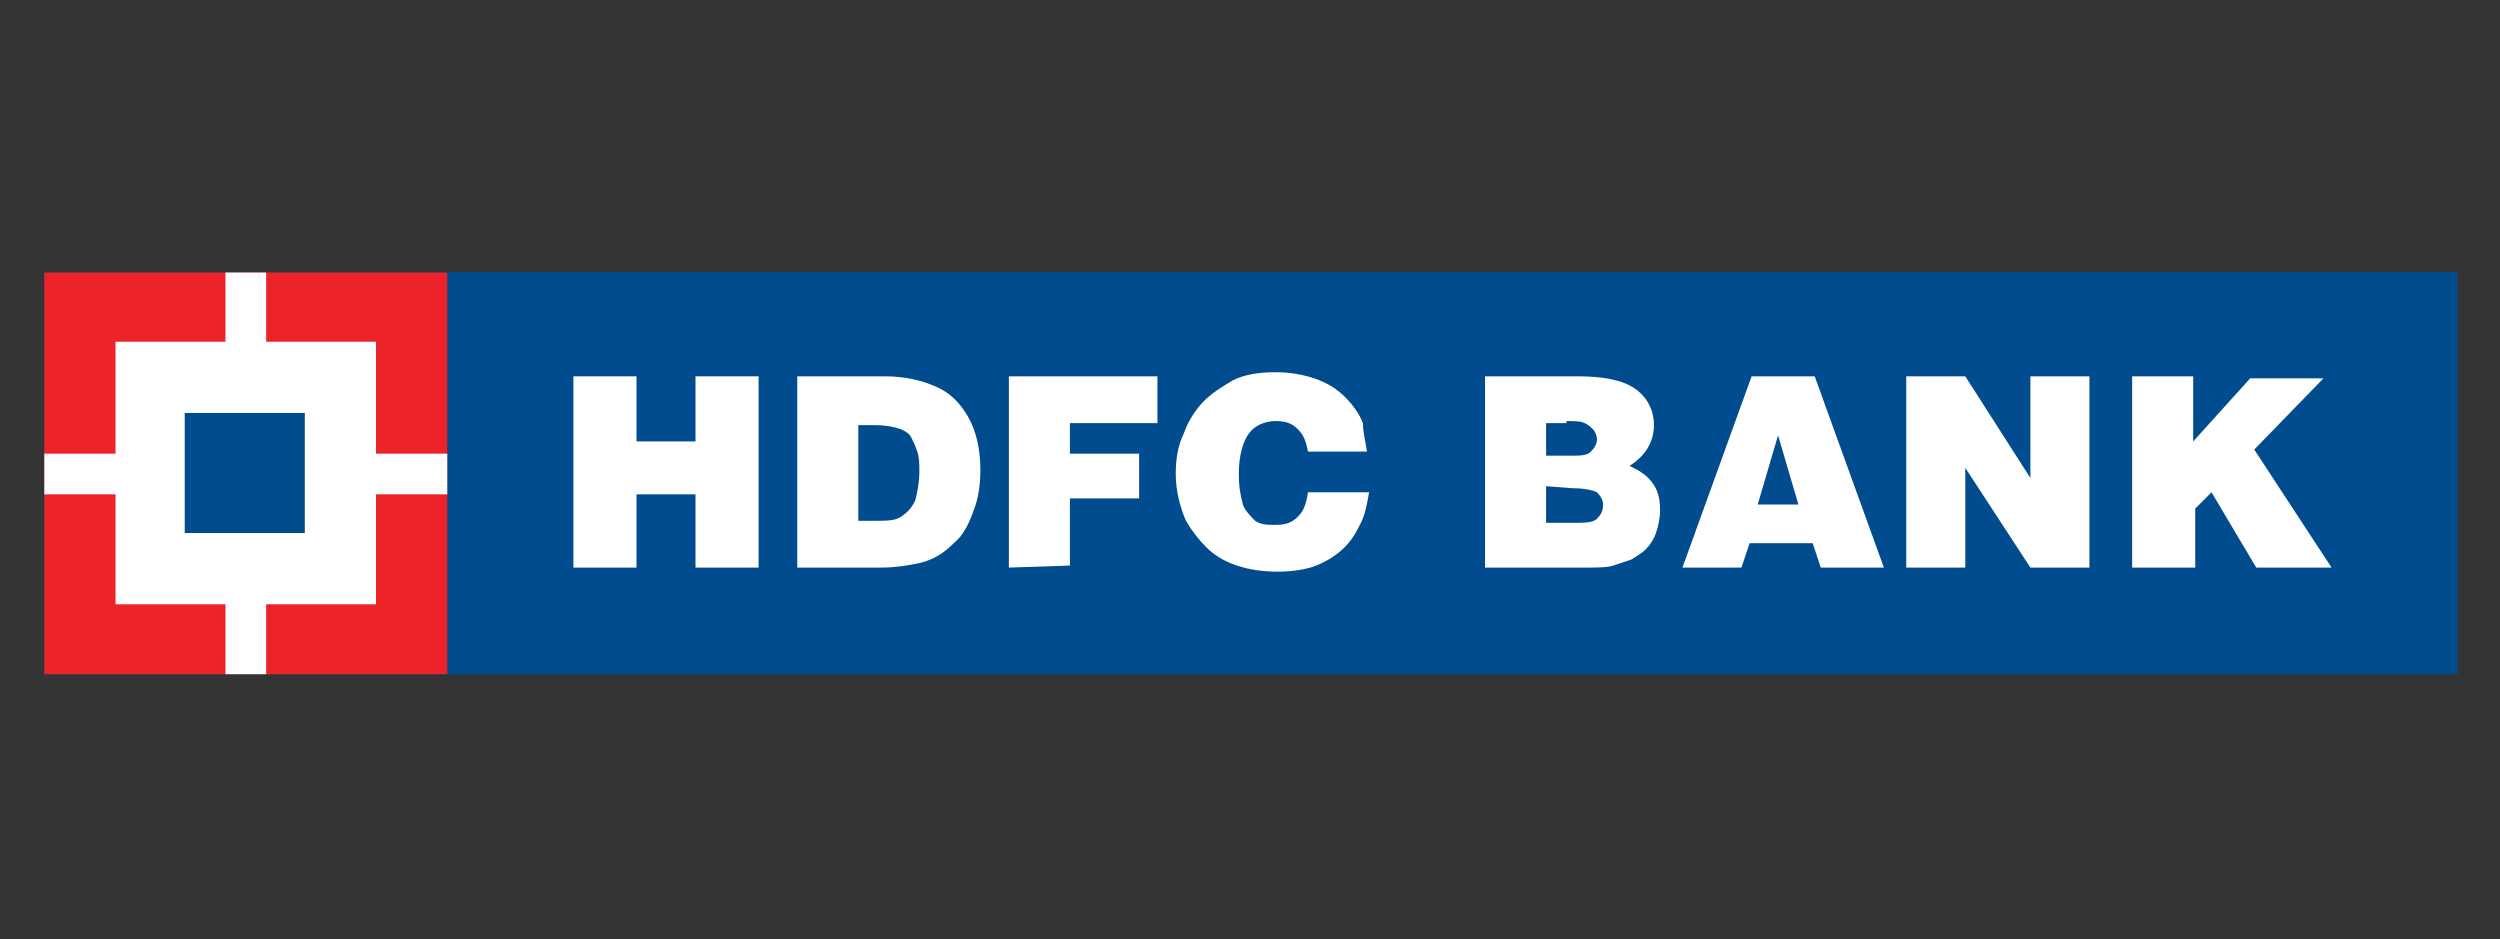 <svg width="173" height="65" viewBox="0 0 173 65" fill="none" xmlns="http://www.w3.org/2000/svg">
<rect x="0" y="0" width="173" height="65" fill="#333333" stroke="none"/>
<g clip-path="url(#clip0_5985_11562)">
<path d="M3.068 18.861H170.075V46.742H3.068V18.861Z" fill="#004C8F"/>
<path d="M30.949 18.861H170.075V46.742H30.949V18.861Z" fill="#004C8F"/>
<path d="M39.68 39.278V26.041H44.045V30.547H48.129V26.041H52.494V39.278H48.129V34.208H44.045V39.278H39.68Z" fill="white"/>
<path d="M59.394 29.42H60.521C61.366 29.42 61.929 29.561 62.352 29.702C62.633 29.843 62.915 29.984 63.056 30.265C63.196 30.547 63.337 30.828 63.478 31.251C63.619 31.673 63.619 32.096 63.619 32.659C63.619 33.363 63.478 34.067 63.337 34.63C63.056 35.194 62.774 35.475 62.352 35.757C61.929 36.039 61.366 36.039 60.521 36.039H59.394V29.42ZM60.943 39.278C61.929 39.278 62.774 39.137 63.478 38.996C64.182 38.855 64.745 38.573 65.168 38.292C65.59 38.01 66.013 37.588 66.435 37.165C66.858 36.602 67.139 36.039 67.421 35.194C67.703 34.49 67.843 33.504 67.843 32.518C67.843 31.11 67.562 29.843 66.998 28.857C66.435 27.871 65.731 27.167 64.745 26.745C63.76 26.322 62.633 26.041 61.225 26.041H55.17V39.278H60.943Z" fill="white"/>
<path d="M69.814 39.278V26.041H80.094V29.28H74.039V31.392H78.827V34.49H74.039V39.137L69.814 39.278Z" fill="white"/>
<path d="M94.598 31.251H90.514C90.374 30.547 90.233 30.125 89.81 29.702C89.388 29.28 88.965 29.139 88.261 29.139C87.557 29.139 86.853 29.421 86.431 29.984C86.008 30.547 85.727 31.533 85.727 32.8C85.727 33.786 85.867 34.349 86.008 34.912C86.149 35.335 86.572 35.757 86.853 36.039C87.276 36.321 87.698 36.321 88.261 36.321C88.965 36.321 89.388 36.18 89.81 35.757C90.233 35.335 90.374 34.912 90.514 34.067H94.739C94.598 34.912 94.457 35.616 94.175 36.18C93.894 36.743 93.612 37.306 93.049 37.869C92.486 38.433 91.782 38.855 91.078 39.137C90.374 39.418 89.388 39.559 88.402 39.559C87.416 39.559 86.431 39.418 85.586 39.137C84.741 38.855 84.037 38.433 83.474 37.869C82.91 37.306 82.488 36.743 82.065 36.039C81.643 35.053 81.361 33.927 81.361 32.8C81.361 31.814 81.502 30.829 81.925 29.984C82.206 29.139 82.769 28.294 83.333 27.731C83.896 27.168 84.6 26.745 85.304 26.323C86.149 25.9 87.135 25.759 88.261 25.759C89.247 25.759 90.092 25.9 90.937 26.182C91.782 26.463 92.486 26.886 93.049 27.449C93.612 28.012 94.035 28.576 94.316 29.28C94.316 29.843 94.457 30.406 94.598 31.251Z" fill="white"/>
<path d="M108.398 29.139C108.961 29.139 109.384 29.139 109.666 29.28C109.947 29.42 110.088 29.561 110.229 29.702C110.37 29.843 110.51 30.125 110.51 30.406C110.51 30.688 110.37 30.969 110.088 31.251C109.806 31.533 109.384 31.533 108.68 31.533H106.99V29.28H108.398V29.139ZM109.525 39.278C110.51 39.278 111.215 39.278 111.637 39.137C112.059 38.996 112.482 38.855 112.904 38.714C113.327 38.432 113.608 38.292 113.89 38.01C114.172 37.728 114.453 37.306 114.594 36.884C114.735 36.461 114.876 35.898 114.876 35.335C114.876 34.49 114.735 33.926 114.312 33.363C113.89 32.8 113.327 32.518 112.764 32.237C113.89 31.533 114.453 30.547 114.453 29.42C114.453 28.294 113.89 27.308 112.904 26.745C112.2 26.322 110.933 26.041 109.243 26.041H102.766V39.278H109.525ZM108.821 33.786C109.666 33.786 110.229 33.926 110.51 34.067C110.792 34.349 110.933 34.631 110.933 34.912C110.933 35.335 110.792 35.616 110.51 35.898C110.229 36.179 109.666 36.179 108.821 36.179H106.99V33.645L108.821 33.786Z" fill="white"/>
<path d="M124.45 34.912H121.634L123.042 30.125L124.45 34.912ZM120.508 39.278L121.071 37.588H125.436L125.999 39.278H130.365L125.577 26.041H121.212L116.424 39.278H120.508Z" fill="white"/>
<path d="M131.914 39.278V26.041H135.998L140.504 33.082V26.041H144.587V39.278H140.504L135.998 32.377V39.278H131.914Z" fill="white"/>
<path d="M147.545 39.278V26.041H151.769V30.547L155.712 26.182H160.782L155.994 31.11L161.345 39.278H156.135L153.037 34.067L151.91 35.194V39.278H147.545Z" fill="white"/>
<path d="M3.068 18.861H30.95V46.742H3.068V18.861Z" fill="#ED232A"/>
<path d="M7.996 23.65H26.02V41.815H7.996V23.65Z" fill="white"/>
<path d="M15.602 18.861H18.418V46.742H15.602V18.861Z" fill="white"/>
<path d="M3.068 31.392H30.95V34.208H3.068V31.392Z" fill="white"/>
<path d="M12.783 28.578H21.091V36.886H12.783V28.578Z" fill="#004C8F"/>
</g>
<defs>
<clipPath id="clip0_5985_11562">
<rect width="167.004" height="27.826" fill="white" transform="translate(3.047 18.828)"/>
</clipPath>
</defs>
</svg>
